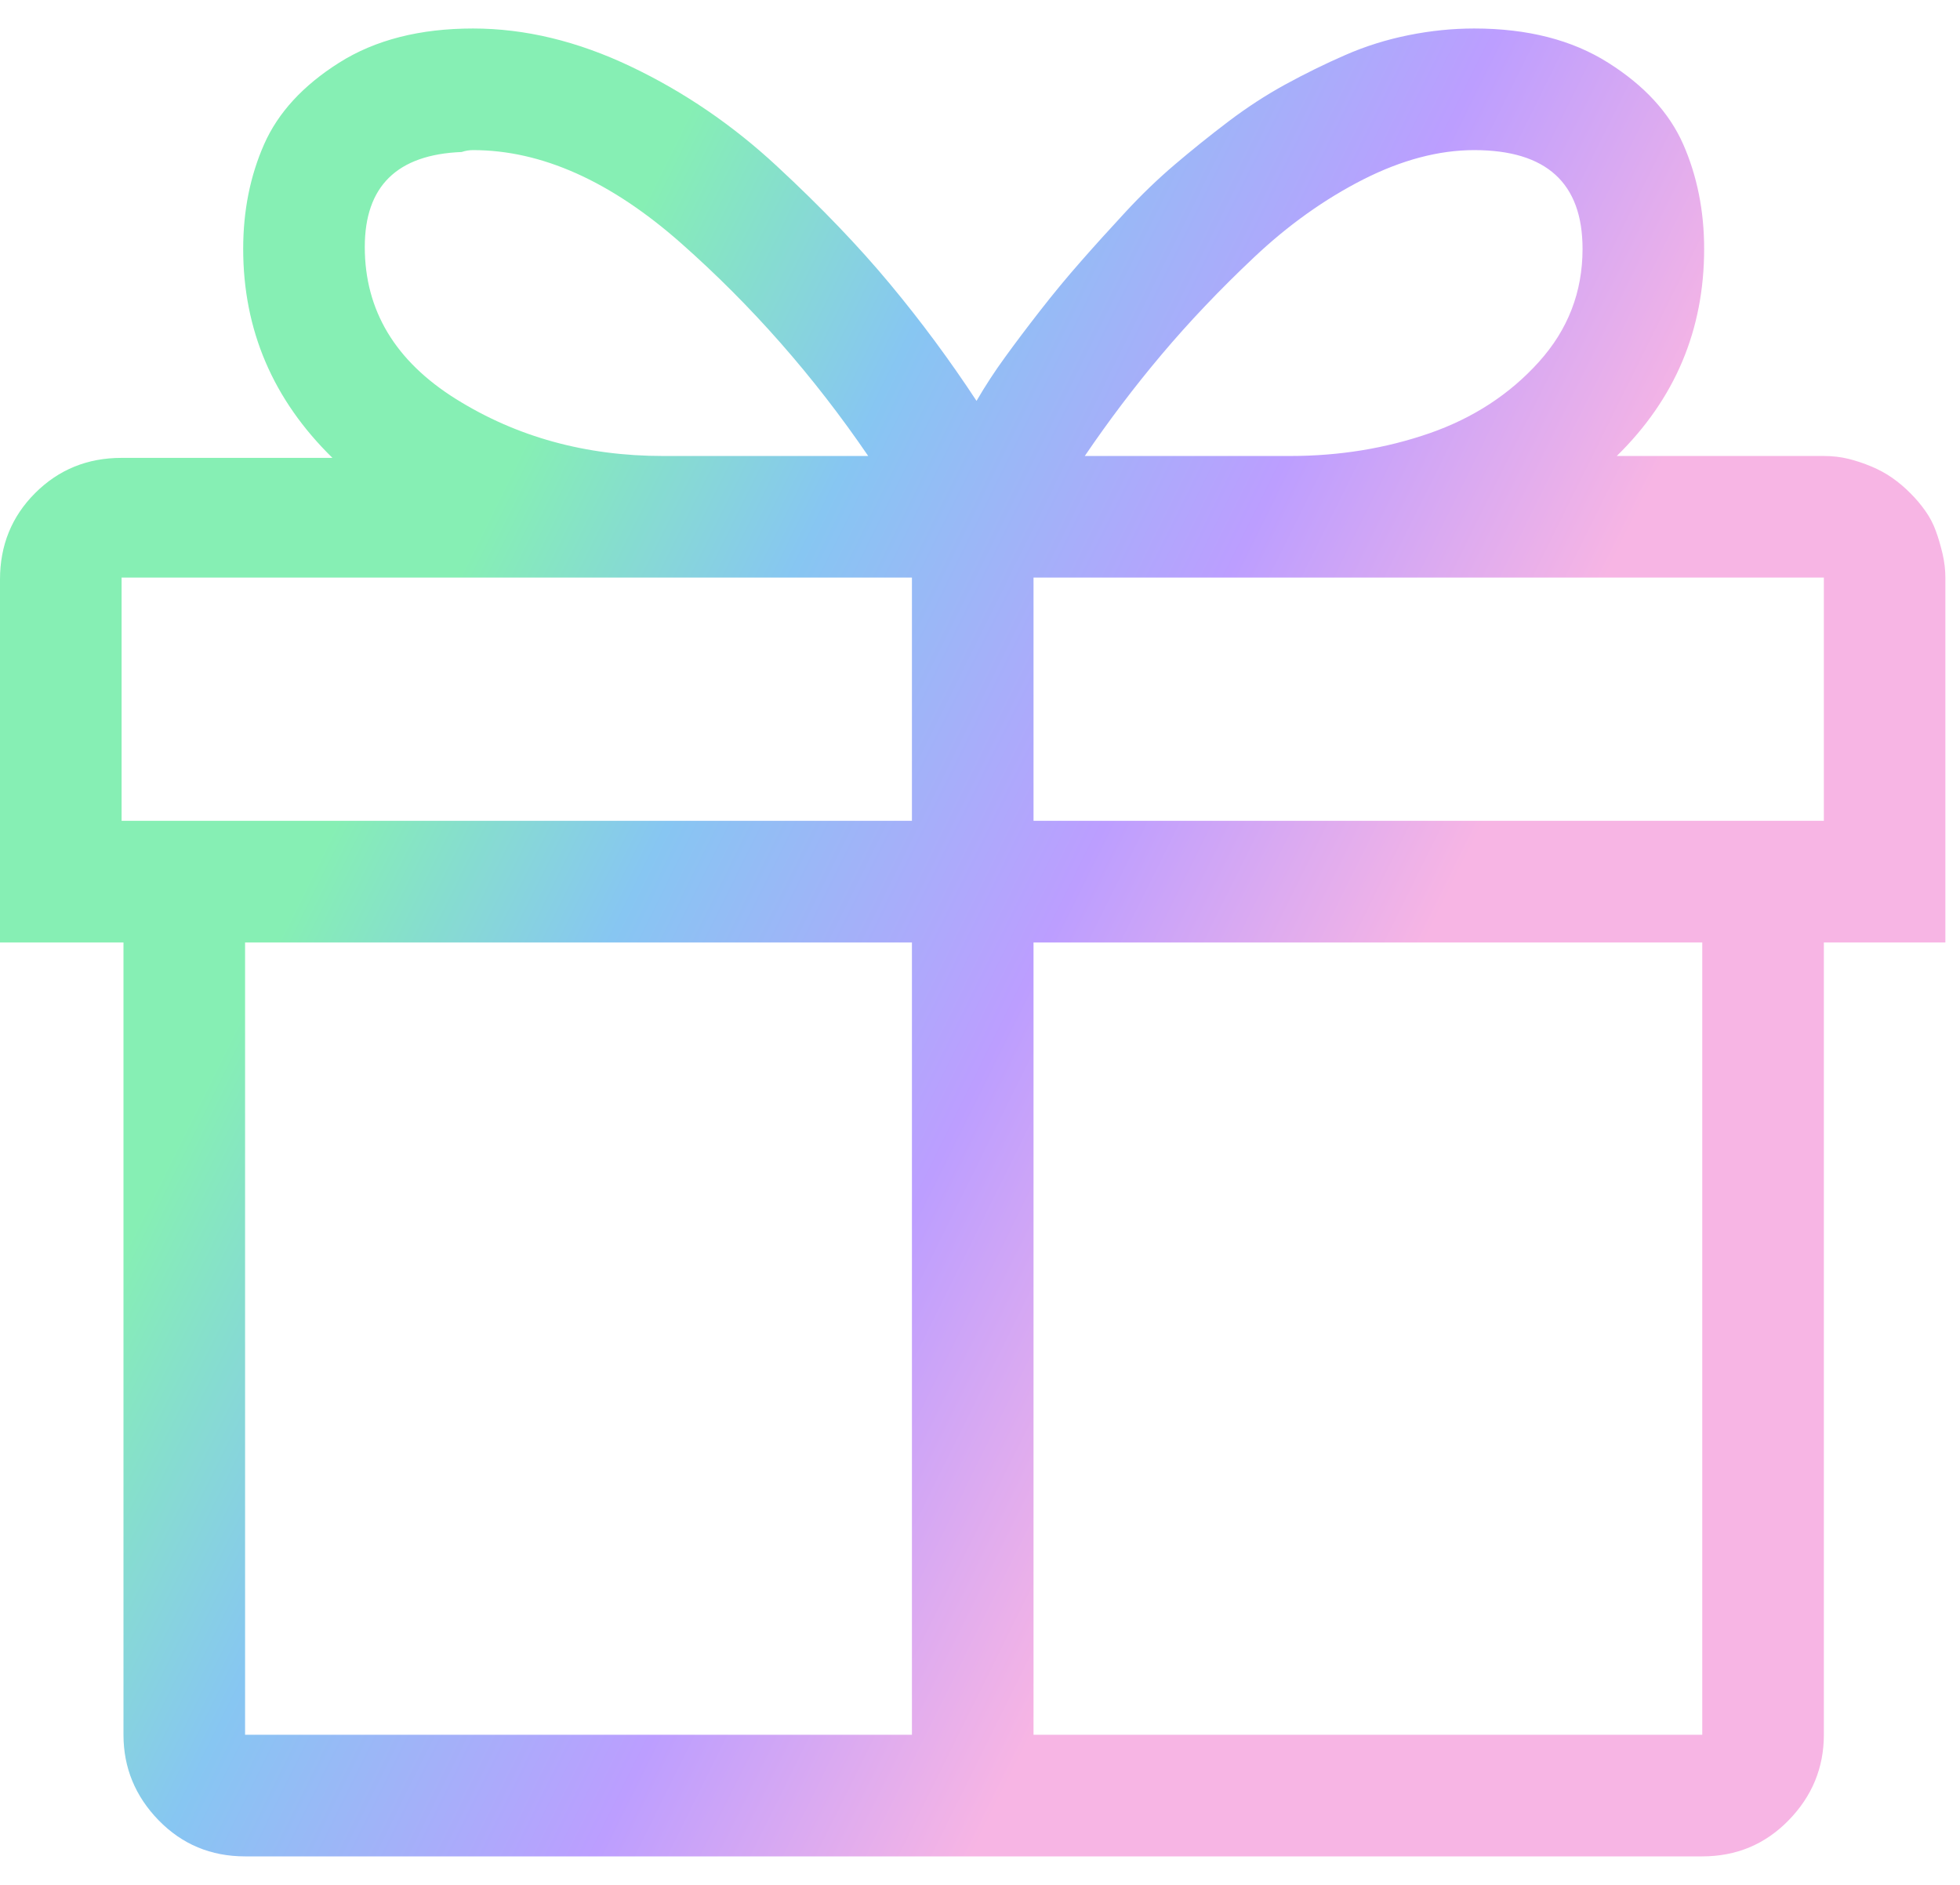 <?xml version="1.0" encoding="UTF-8"?> <svg xmlns="http://www.w3.org/2000/svg" width="26" height="25" viewBox="0 0 26 25" fill="none"> <g clip-path="url(#clip0)"> <path d="M25.806 7.661C25.806 7.56 25.794 7.455 25.769 7.346C25.743 7.237 25.714 7.136 25.68 7.044C25.647 6.951 25.601 6.863 25.542 6.779C25.483 6.695 25.416 6.615 25.34 6.54C25.265 6.464 25.185 6.397 25.101 6.338C25.017 6.279 24.924 6.229 24.824 6.187C24.723 6.145 24.622 6.111 24.521 6.086C24.42 6.061 24.311 6.048 24.194 6.048H21.447C22.219 5.292 22.606 4.377 22.606 3.301C22.606 2.797 22.513 2.335 22.329 1.915C22.144 1.495 21.812 1.134 21.333 0.832C20.854 0.529 20.262 0.378 19.556 0.378C19.271 0.378 18.981 0.407 18.687 0.466C18.393 0.525 18.112 0.613 17.843 0.731C17.574 0.848 17.309 0.979 17.049 1.121C16.788 1.264 16.537 1.428 16.293 1.613C16.049 1.798 15.814 1.987 15.587 2.18C15.36 2.373 15.142 2.583 14.932 2.81C14.722 3.037 14.524 3.255 14.34 3.465C14.155 3.675 13.974 3.894 13.798 4.12C13.621 4.347 13.466 4.553 13.332 4.738C13.197 4.923 13.071 5.116 12.954 5.317C12.601 4.78 12.219 4.263 11.807 3.768C11.395 3.272 10.896 2.751 10.307 2.205C9.719 1.659 9.073 1.218 8.367 0.882C7.661 0.546 6.964 0.378 6.275 0.378C5.57 0.378 4.977 0.529 4.498 0.832C4.02 1.134 3.688 1.495 3.503 1.915C3.318 2.335 3.226 2.797 3.226 3.301C3.226 4.377 3.621 5.301 4.41 6.073H1.613C1.159 6.073 0.777 6.229 0.466 6.54C0.155 6.851 0 7.233 0 7.686V12.5H1.638V23.009C1.638 23.446 1.794 23.824 2.104 24.143C2.415 24.462 2.797 24.622 3.251 24.622H22.581C23.034 24.622 23.416 24.462 23.727 24.143C24.038 23.824 24.194 23.446 24.194 23.009V12.5H25.806V7.661ZM19.556 1.991C20.514 1.991 20.993 2.428 20.993 3.301C20.993 3.873 20.8 4.372 20.413 4.801C20.027 5.229 19.544 5.544 18.964 5.746C18.385 5.947 17.767 6.048 17.112 6.048H14.39C14.709 5.578 15.05 5.128 15.411 4.7C15.772 4.272 16.179 3.843 16.633 3.415C17.087 2.986 17.57 2.642 18.082 2.381C18.595 2.121 19.086 1.991 19.556 1.991ZM6.275 1.991C7.182 1.991 8.102 2.402 9.035 3.226C9.967 4.049 10.795 4.99 11.517 6.048H8.795C7.771 6.048 6.855 5.796 6.048 5.292C5.242 4.788 4.839 4.116 4.839 3.276C4.839 2.47 5.267 2.05 6.124 2.016C6.174 1.999 6.225 1.991 6.275 1.991ZM24.194 10.887H13.71V7.661H24.194V10.887ZM1.613 7.661H12.097V10.887H1.613V7.661ZM3.251 12.5H12.097V23.009H3.251V12.5ZM22.581 23.009H13.71V12.5H22.581V23.009Z" fill="url(#paint0_linear)"></path> </g> <defs> <linearGradient id="paint0_linear" x1="10.719" y1="-1.727" x2="22.958" y2="4.342" gradientUnits="userSpaceOnUse"> <stop stop-color="#86EFB4"></stop> <stop offset="0.29" stop-color="#87C6F2"></stop> <stop offset="0.67" stop-color="#BC9EFF"></stop> <stop offset="1" stop-color="#F7B5E4"></stop> </linearGradient> <clipPath id="clip0"> <rect width="25.806" height="25" fill="white"></rect> </clipPath> </defs> </svg> 